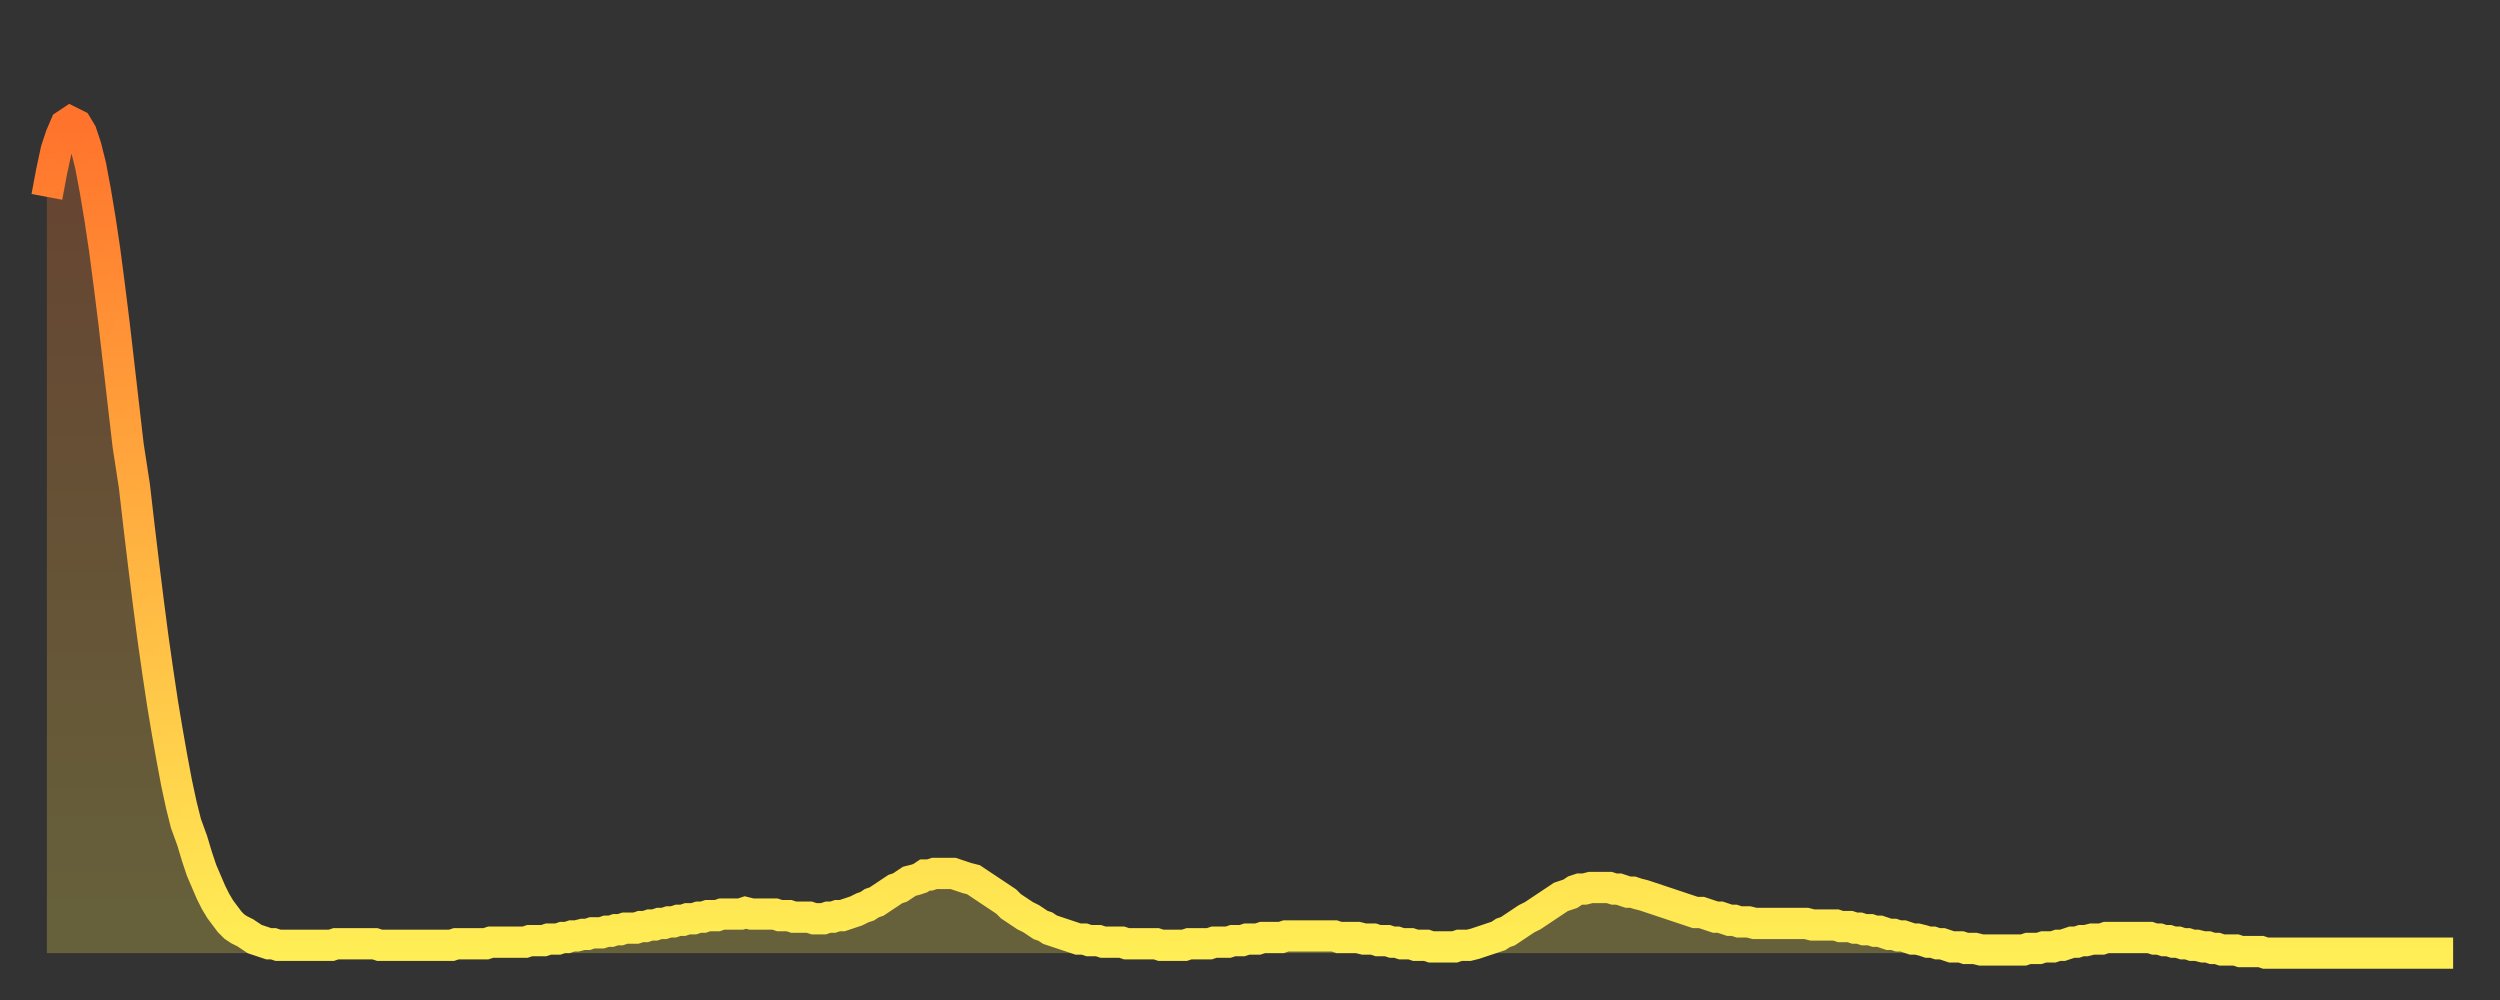 <?xml version="1.0" encoding="utf-8" ?>
<svg baseProfile="full" height="64" version="1.1" width="160" xmlns="http://www.w3.org/2000/svg" xmlns:ev="http://www.w3.org/2001/xml-events" xmlns:xlink="http://www.w3.org/1999/xlink"><rect width="100%" height="100%" fill="#333333" stroke="none"/><defs><linearGradient id="id1468722" x1="0" x2="0" y1="0" y2="1"><stop offset="0%" stop-color="#ff732c" /><stop offset="50%" stop-color="#ffb140" /><stop offset="100%" stop-color="#ffee55" /></linearGradient></defs><g transform="translate(3,3)"><g><path d="M 0.0 9.6 0.3 8.0 0.6 6.6 0.9 5.7 1.2 5.0 1.5 4.8 1.9 5.0 2.2 5.5 2.5 6.4 2.8 7.6 3.1 9.2 3.4 11.0 3.7 13.0 4.0 15.3 4.3 17.7 4.6 20.3 4.9 22.9 5.2 25.5 5.6 28.1 5.9 30.7 6.2 33.2 6.5 35.6 6.8 37.9 7.1 40.0 7.4 42.0 7.7 43.8 8.0 45.5 8.3 47.1 8.6 48.5 8.9 49.7 9.3 50.8 9.6 51.8 9.9 52.7 10.2 53.4 10.5 54.1 10.8 54.7 11.1 55.2 11.4 55.6 11.7 56.0 12.0 56.3 12.3 56.5 12.7 56.7 13.0 56.9 13.3 57.1 13.6 57.2 13.9 57.3 14.2 57.4 14.5 57.4 14.8 57.5 15.1 57.5 15.4 57.5 15.7 57.5 16.0 57.5 16.4 57.5 16.7 57.5 17.0 57.5 17.3 57.5 17.6 57.5 17.9 57.5 18.2 57.5 18.5 57.4 18.8 57.4 19.1 57.4 19.4 57.4 19.8 57.4 20.1 57.4 20.4 57.4 20.7 57.4 21.0 57.4 21.3 57.5 21.6 57.5 21.9 57.5 22.2 57.5 22.5 57.5 22.8 57.5 23.1 57.5 23.5 57.5 23.8 57.5 24.1 57.5 24.4 57.5 24.7 57.5 25.0 57.5 25.3 57.5 25.6 57.5 25.9 57.5 26.2 57.4 26.5 57.4 26.8 57.4 27.2 57.4 27.5 57.4 27.8 57.4 28.1 57.4 28.4 57.3 28.7 57.3 29.0 57.3 29.3 57.3 29.6 57.3 29.9 57.3 30.2 57.3 30.6 57.3 30.9 57.2 31.2 57.2 31.5 57.2 31.8 57.2 32.1 57.1 32.4 57.1 32.7 57.1 33.0 57.0 33.3 57.0 33.6 56.9 33.9 56.9 34.3 56.8 34.6 56.8 34.9 56.7 35.2 56.7 35.5 56.7 35.8 56.6 36.1 56.6 36.4 56.5 36.7 56.5 37.0 56.4 37.3 56.4 37.7 56.4 38.0 56.3 38.3 56.3 38.6 56.2 38.9 56.2 39.2 56.1 39.5 56.1 39.8 56.0 40.1 56.0 40.4 55.9 40.7 55.9 41.0 55.8 41.4 55.8 41.7 55.7 42.0 55.7 42.3 55.6 42.6 55.6 42.9 55.6 43.2 55.5 43.5 55.5 43.8 55.5 44.1 55.5 44.4 55.5 44.7 55.4 45.1 55.5 45.4 55.5 45.7 55.5 46.0 55.5 46.3 55.5 46.6 55.5 46.9 55.6 47.2 55.6 47.5 55.6 47.8 55.7 48.1 55.7 48.5 55.7 48.8 55.7 49.1 55.8 49.4 55.8 49.7 55.8 50.0 55.7 50.3 55.7 50.6 55.6 50.9 55.6 51.2 55.5 51.5 55.4 51.8 55.3 52.2 55.1 52.5 55.0 52.8 54.8 53.1 54.7 53.4 54.5 53.7 54.3 54.0 54.1 54.3 53.9 54.6 53.8 54.9 53.6 55.2 53.4 55.6 53.3 55.9 53.2 56.2 53.0 56.5 53.0 56.8 52.9 57.1 52.9 57.4 52.9 57.7 52.9 58.0 52.9 58.3 53.0 58.6 53.1 58.9 53.2 59.3 53.3 59.6 53.5 59.9 53.7 60.2 53.9 60.5 54.1 60.8 54.3 61.1 54.5 61.4 54.7 61.7 55.0 62.0 55.2 62.3 55.4 62.6 55.6 63.0 55.8 63.3 56.0 63.6 56.2 63.9 56.3 64.2 56.5 64.5 56.6 64.8 56.7 65.1 56.8 65.4 56.9 65.7 57.0 66.0 57.1 66.4 57.1 66.7 57.2 67.0 57.2 67.3 57.2 67.6 57.3 67.9 57.3 68.2 57.3 68.5 57.3 68.8 57.3 69.1 57.4 69.4 57.4 69.7 57.4 70.1 57.4 70.4 57.4 70.7 57.4 71.0 57.4 71.3 57.5 71.6 57.5 71.9 57.5 72.2 57.5 72.5 57.5 72.8 57.5 73.1 57.4 73.5 57.4 73.8 57.4 74.1 57.4 74.4 57.4 74.7 57.3 75.0 57.3 75.3 57.3 75.6 57.3 75.9 57.2 76.2 57.2 76.5 57.2 76.8 57.1 77.2 57.1 77.5 57.1 77.8 57.0 78.1 57.0 78.4 57.0 78.7 57.0 79.0 57.0 79.3 56.9 79.6 56.9 79.9 56.9 80.2 56.9 80.5 56.9 80.9 56.9 81.2 56.9 81.5 56.9 81.8 56.9 82.1 56.9 82.4 56.9 82.7 57.0 83.0 57.0 83.3 57.0 83.6 57.0 83.9 57.0 84.3 57.1 84.6 57.1 84.9 57.1 85.2 57.2 85.5 57.2 85.8 57.2 86.1 57.3 86.4 57.3 86.7 57.4 87.0 57.4 87.3 57.4 87.6 57.5 88.0 57.5 88.3 57.5 88.6 57.6 88.9 57.6 89.2 57.6 89.5 57.6 89.8 57.6 90.1 57.6 90.4 57.5 90.7 57.5 91.0 57.5 91.4 57.4 91.7 57.3 92.0 57.2 92.3 57.1 92.6 57.0 92.9 56.9 93.2 56.7 93.5 56.6 93.8 56.4 94.1 56.2 94.4 56.0 94.7 55.8 95.1 55.6 95.4 55.4 95.7 55.2 96.0 55.0 96.3 54.8 96.6 54.6 96.9 54.4 97.2 54.3 97.5 54.2 97.8 54.0 98.1 53.9 98.4 53.9 98.8 53.8 99.1 53.8 99.4 53.8 99.7 53.8 100.0 53.8 100.3 53.9 100.6 53.9 100.9 54.0 101.2 54.1 101.5 54.1 101.8 54.2 102.2 54.3 102.5 54.4 102.8 54.5 103.1 54.6 103.4 54.7 103.7 54.8 104.0 54.9 104.3 55.0 104.6 55.1 104.9 55.2 105.2 55.3 105.5 55.4 105.9 55.4 106.2 55.5 106.5 55.6 106.8 55.7 107.1 55.7 107.4 55.8 107.7 55.9 108.0 55.9 108.3 56.0 108.6 56.0 108.9 56.0 109.3 56.1 109.6 56.1 109.9 56.1 110.2 56.1 110.5 56.1 110.8 56.1 111.1 56.1 111.4 56.1 111.7 56.1 112.0 56.1 112.3 56.1 112.6 56.1 113.0 56.2 113.3 56.2 113.6 56.2 113.9 56.2 114.2 56.2 114.5 56.2 114.8 56.3 115.1 56.3 115.4 56.3 115.7 56.4 116.0 56.4 116.3 56.5 116.7 56.5 117.0 56.6 117.3 56.6 117.6 56.7 117.9 56.8 118.2 56.8 118.5 56.9 118.8 56.9 119.1 57.0 119.4 57.1 119.7 57.1 120.1 57.2 120.4 57.3 120.7 57.3 121.0 57.4 121.3 57.4 121.6 57.5 121.9 57.6 122.2 57.6 122.5 57.6 122.8 57.7 123.1 57.7 123.4 57.7 123.8 57.8 124.1 57.8 124.4 57.8 124.7 57.8 125.0 57.8 125.3 57.8 125.6 57.8 125.9 57.8 126.2 57.8 126.5 57.8 126.8 57.7 127.2 57.7 127.5 57.7 127.8 57.6 128.1 57.6 128.4 57.6 128.7 57.5 129.0 57.5 129.3 57.4 129.6 57.3 129.9 57.3 130.2 57.2 130.5 57.2 130.9 57.1 131.2 57.1 131.5 57.1 131.8 57.0 132.1 57.0 132.4 57.0 132.7 57.0 133.0 57.0 133.3 57.0 133.6 57.0 133.9 57.0 134.2 57.0 134.6 57.0 134.9 57.1 135.2 57.1 135.5 57.2 135.8 57.2 136.1 57.3 136.4 57.3 136.7 57.4 137.0 57.4 137.3 57.5 137.6 57.5 138.0 57.6 138.3 57.6 138.6 57.7 138.9 57.7 139.2 57.8 139.5 57.8 139.8 57.8 140.1 57.8 140.4 57.9 140.7 57.9 141.0 57.9 141.3 57.9 141.7 57.9 142.0 58.0 142.3 58.0 142.6 58.0 142.9 58.0 143.2 58.0 143.5 58.0 143.8 58.0 144.1 58.0 144.4 58.0 144.7 58.0 145.1 58.0 145.4 58.0 145.7 58.0 146.0 58.0 146.3 58.0 146.6 58.0 146.9 58.0 147.2 58.0 147.5 58.0 147.8 58.0 148.1 58.0 148.4 58.0 148.8 58.0 149.1 58.0 149.4 58.0 149.7 58.0 150.0 58.0 150.3 58.0 150.6 58.0 150.9 58.0 151.2 58.0 151.5 58.0 151.8 58.0 152.1 58.0 152.5 58.0 152.8 58.0 153.1 58.0 153.4 58.0 153.7 58.0 154.0 58.0" fill="none" id="graph-curve" opacity="1" stroke="url(#id1468722)" stroke-width="2" /><path d="M 0 58 L 0.0 9.6 0.3 8.0 0.6 6.6 0.9 5.7 1.2 5.0 1.5 4.8 1.9 5.0 2.2 5.5 2.5 6.4 2.8 7.6 3.1 9.2 3.4 11.0 3.7 13.0 4.0 15.3 4.3 17.7 4.6 20.3 4.9 22.9 5.2 25.5 5.6 28.1 5.9 30.7 6.2 33.2 6.5 35.6 6.8 37.9 7.1 40.0 7.4 42.0 7.7 43.8 8.0 45.5 8.3 47.1 8.6 48.5 8.9 49.7 9.3 50.8 9.6 51.8 9.9 52.7 10.2 53.4 10.5 54.1 10.8 54.7 11.1 55.2 11.4 55.6 11.7 56.0 12.0 56.3 12.3 56.5 12.7 56.7 13.0 56.9 13.3 57.1 13.6 57.2 13.9 57.3 14.2 57.4 14.5 57.4 14.8 57.5 15.1 57.5 15.4 57.5 15.7 57.5 16.0 57.5 16.4 57.5 16.7 57.5 17.0 57.5 17.3 57.5 17.6 57.5 17.9 57.5 18.2 57.5 18.5 57.4 18.8 57.4 19.1 57.4 19.4 57.4 19.8 57.4 20.1 57.4 20.4 57.4 20.7 57.4 21.0 57.4 21.3 57.5 21.6 57.5 21.9 57.5 22.2 57.5 22.5 57.5 22.8 57.5 23.1 57.5 23.5 57.5 23.8 57.5 24.1 57.5 24.4 57.5 24.7 57.5 25.0 57.5 25.3 57.5 25.6 57.5 25.9 57.5 26.2 57.4 26.5 57.4 26.8 57.4 27.2 57.4 27.5 57.4 27.8 57.4 28.1 57.4 28.4 57.3 28.7 57.3 29.0 57.3 29.3 57.3 29.6 57.3 29.9 57.3 30.2 57.3 30.6 57.3 30.9 57.2 31.2 57.2 31.5 57.2 31.8 57.2 32.1 57.1 32.4 57.1 32.7 57.1 33.0 57.0 33.3 57.0 33.6 56.9 33.9 56.9 34.3 56.8 34.6 56.8 34.9 56.7 35.2 56.7 35.5 56.7 35.8 56.6 36.1 56.6 36.4 56.5 36.7 56.5 37.0 56.4 37.3 56.4 37.7 56.4 38.0 56.3 38.3 56.3 38.6 56.2 38.9 56.2 39.2 56.1 39.5 56.1 39.8 56.0 40.1 56.0 40.4 55.9 40.7 55.9 41.0 55.8 41.4 55.8 41.7 55.7 42.0 55.7 42.3 55.6 42.6 55.6 42.9 55.6 43.2 55.5 43.5 55.5 43.8 55.5 44.1 55.5 44.4 55.5 44.7 55.4 45.1 55.5 45.4 55.5 45.7 55.5 46.0 55.5 46.3 55.5 46.6 55.5 46.9 55.6 47.2 55.6 47.5 55.6 47.8 55.7 48.1 55.7 48.5 55.7 48.8 55.7 49.1 55.8 49.4 55.8 49.7 55.8 50.0 55.7 50.3 55.7 50.6 55.6 50.9 55.6 51.2 55.5 51.5 55.4 51.8 55.3 52.2 55.1 52.5 55.0 52.8 54.8 53.1 54.7 53.4 54.5 53.7 54.3 54.0 54.1 54.3 53.9 54.6 53.8 54.9 53.6 55.2 53.4 55.6 53.3 55.9 53.2 56.2 53.0 56.5 53.0 56.8 52.9 57.1 52.9 57.4 52.9 57.7 52.9 58.0 52.9 58.3 53.0 58.6 53.1 58.9 53.2 59.3 53.3 59.6 53.5 59.9 53.7 60.2 53.9 60.5 54.1 60.8 54.3 61.1 54.5 61.4 54.7 61.7 55.0 62.0 55.2 62.3 55.4 62.6 55.6 63.0 55.8 63.3 56.0 63.6 56.2 63.9 56.3 64.2 56.5 64.5 56.6 64.8 56.7 65.1 56.8 65.4 56.9 65.7 57.0 66.0 57.1 66.4 57.1 66.7 57.2 67.0 57.2 67.3 57.2 67.6 57.3 67.9 57.3 68.2 57.3 68.5 57.3 68.8 57.3 69.1 57.4 69.4 57.4 69.7 57.4 70.1 57.4 70.4 57.4 70.7 57.4 71.0 57.4 71.3 57.5 71.6 57.5 71.9 57.5 72.2 57.5 72.5 57.5 72.8 57.5 73.1 57.4 73.5 57.4 73.8 57.4 74.1 57.4 74.4 57.4 74.7 57.3 75.0 57.3 75.3 57.3 75.6 57.3 75.9 57.2 76.2 57.2 76.5 57.2 76.8 57.1 77.2 57.1 77.5 57.1 77.8 57.0 78.1 57.0 78.4 57.0 78.7 57.0 79.0 57.0 79.3 56.9 79.6 56.9 79.9 56.9 80.2 56.9 80.5 56.9 80.9 56.9 81.2 56.9 81.5 56.9 81.8 56.9 82.1 56.9 82.4 56.9 82.7 57.0 83.0 57.0 83.3 57.0 83.6 57.0 83.9 57.0 84.3 57.1 84.6 57.1 84.9 57.1 85.2 57.2 85.5 57.2 85.8 57.2 86.1 57.3 86.4 57.3 86.7 57.4 87.0 57.4 87.3 57.4 87.6 57.5 88.0 57.5 88.3 57.5 88.6 57.6 88.9 57.6 89.2 57.6 89.5 57.6 89.8 57.6 90.1 57.6 90.4 57.5 90.7 57.5 91.0 57.5 91.4 57.4 91.7 57.3 92.0 57.2 92.3 57.1 92.6 57.0 92.9 56.9 93.2 56.7 93.5 56.6 93.8 56.4 94.1 56.2 94.4 56.0 94.7 55.8 95.1 55.6 95.4 55.4 95.7 55.2 96.0 55.0 96.3 54.8 96.6 54.6 96.9 54.4 97.2 54.3 97.5 54.2 97.8 54.0 98.1 53.9 98.4 53.9 98.8 53.8 99.1 53.8 99.4 53.8 99.7 53.8 100.0 53.8 100.3 53.9 100.6 53.9 100.9 54.0 101.2 54.1 101.5 54.1 101.8 54.2 102.2 54.3 102.5 54.4 102.8 54.5 103.1 54.6 103.4 54.7 103.7 54.8 104.0 54.9 104.3 55.0 104.6 55.1 104.9 55.2 105.2 55.3 105.5 55.4 105.9 55.4 106.2 55.5 106.5 55.6 106.8 55.7 107.1 55.7 107.4 55.8 107.7 55.9 108.0 55.9 108.3 56.0 108.6 56.0 108.9 56.0 109.3 56.1 109.6 56.1 109.9 56.1 110.2 56.1 110.5 56.1 110.8 56.1 111.1 56.1 111.4 56.1 111.7 56.1 112.0 56.1 112.3 56.1 112.6 56.1 113.0 56.2 113.3 56.2 113.6 56.2 113.9 56.2 114.2 56.2 114.5 56.2 114.8 56.3 115.1 56.3 115.4 56.3 115.7 56.4 116.0 56.4 116.3 56.5 116.7 56.5 117.0 56.6 117.3 56.6 117.6 56.7 117.9 56.8 118.2 56.8 118.5 56.9 118.8 56.9 119.1 57.0 119.4 57.1 119.7 57.1 120.1 57.2 120.4 57.3 120.7 57.3 121.0 57.4 121.3 57.4 121.6 57.5 121.9 57.6 122.2 57.6 122.5 57.6 122.8 57.7 123.1 57.7 123.4 57.7 123.8 57.8 124.1 57.8 124.4 57.8 124.7 57.8 125.0 57.8 125.3 57.8 125.6 57.8 125.9 57.8 126.2 57.8 126.5 57.8 126.8 57.7 127.2 57.7 127.5 57.7 127.8 57.6 128.1 57.6 128.4 57.6 128.7 57.5 129.0 57.5 129.3 57.4 129.6 57.3 129.9 57.3 130.2 57.2 130.5 57.2 130.9 57.1 131.2 57.1 131.5 57.1 131.8 57.0 132.1 57.0 132.4 57.0 132.7 57.0 133.0 57.0 133.3 57.0 133.6 57.0 133.9 57.0 134.2 57.0 134.6 57.0 134.9 57.1 135.2 57.1 135.5 57.2 135.8 57.2 136.1 57.3 136.4 57.3 136.7 57.4 137.0 57.4 137.3 57.5 137.6 57.5 138.0 57.6 138.3 57.6 138.6 57.7 138.9 57.7 139.2 57.8 139.5 57.8 139.8 57.8 140.1 57.8 140.4 57.9 140.7 57.9 141.0 57.9 141.3 57.9 141.7 57.9 142.0 58.0 142.3 58.0 142.6 58.0 142.9 58.0 143.2 58.0 143.5 58.0 143.8 58.0 144.1 58.0 144.4 58.0 144.7 58.0 145.1 58.0 145.4 58.0 145.7 58.0 146.0 58.0 146.3 58.0 146.6 58.0 146.9 58.0 147.2 58.0 147.5 58.0 147.8 58.0 148.1 58.0 148.4 58.0 148.8 58.0 149.1 58.0 149.4 58.0 149.7 58.0 150.0 58.0 150.3 58.0 150.6 58.0 150.9 58.0 151.2 58.0 151.5 58.0 151.8 58.0 152.1 58.0 152.5 58.0 152.8 58.0 153.1 58.0 153.4 58.0 153.7 58.0 154.0 58.0 154 58" fill="url(#id1468722)" fill-opacity=".25" id="graph-shadow" /></g></g></svg>